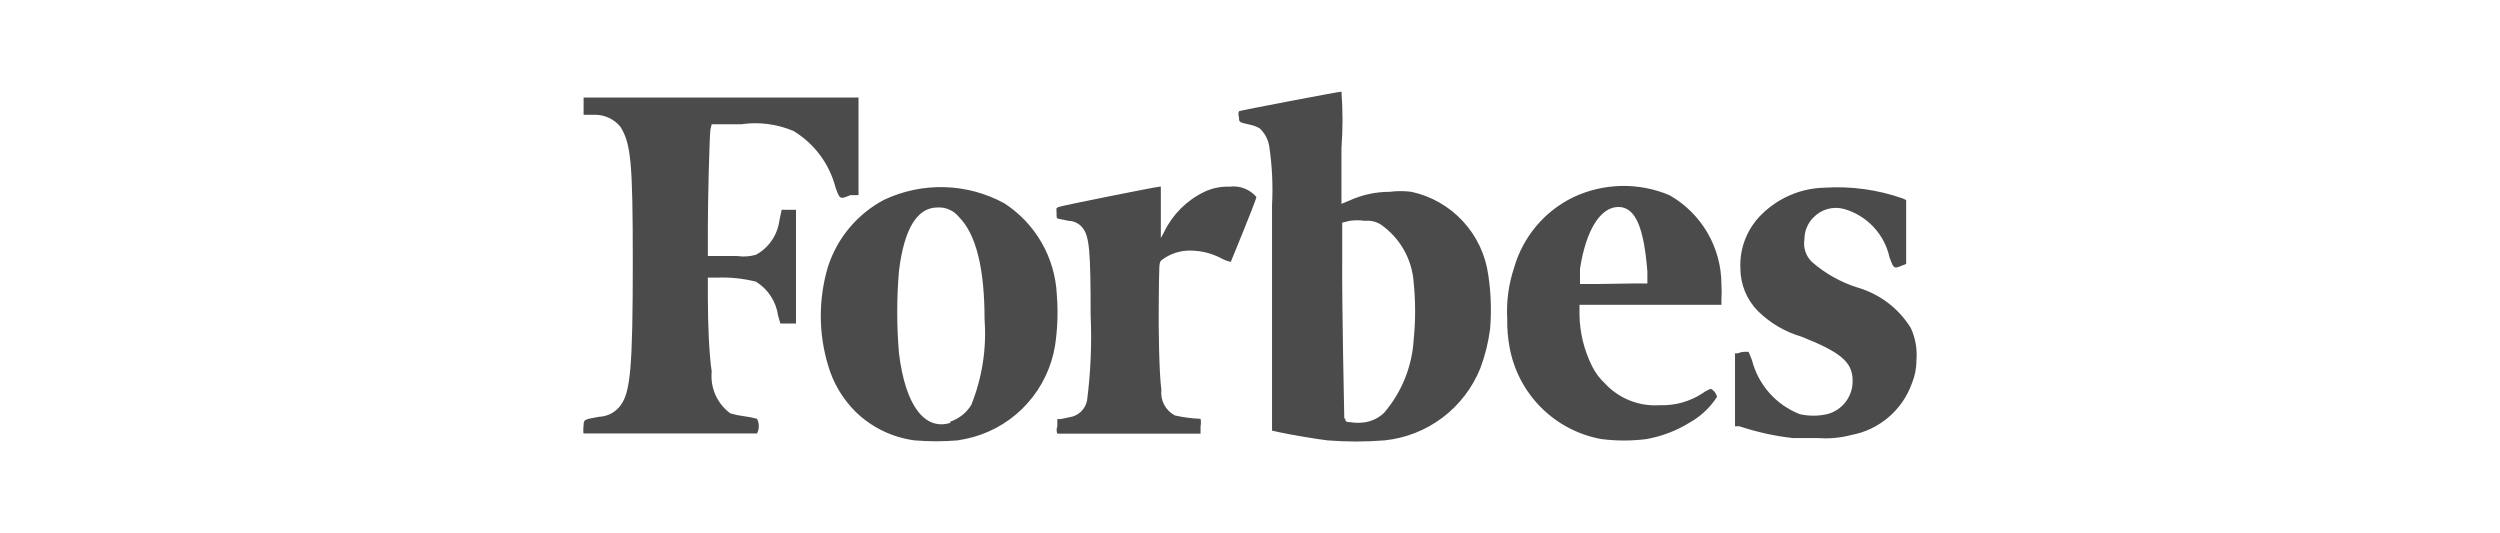 <svg width="150" height="32" viewBox="0 0 150 32" fill="none" xmlns="http://www.w3.org/2000/svg">
<g clip-path="url(#clip0_1111_7567)">
<path d="M42.702 7.457H44.454C45.522 7.299 46.612 7.438 47.606 7.857C48.853 8.609 49.758 9.82 50.127 11.232C50.388 11.971 50.388 11.971 51.019 11.709H51.511V5.854H35.016V6.887H35.692C35.986 6.885 36.276 6.949 36.542 7.074C36.809 7.199 37.043 7.383 37.229 7.611C37.859 8.628 37.967 9.768 37.967 15.7C37.967 22.001 37.829 23.542 37.229 24.328C37.081 24.53 36.889 24.695 36.669 24.813C36.448 24.93 36.203 24.996 35.953 25.006C35.016 25.175 35.016 25.16 35.016 25.576C34.964 25.715 34.964 25.868 35.016 26.007H45.423C45.492 25.871 45.528 25.721 45.528 25.568C45.528 25.415 45.492 25.265 45.423 25.129C45.171 25.058 44.914 25.007 44.654 24.975C44.373 24.941 44.096 24.884 43.824 24.805C43.435 24.521 43.127 24.139 42.93 23.699C42.733 23.258 42.655 22.774 42.702 22.294C42.548 21.277 42.471 19.413 42.471 17.872V16.655H43.086C43.852 16.631 44.618 16.714 45.361 16.901C45.718 17.122 46.021 17.419 46.249 17.77C46.478 18.122 46.626 18.519 46.683 18.935L46.822 19.413H47.76V12.587H46.899L46.76 13.25C46.702 13.675 46.545 14.08 46.302 14.434C46.059 14.787 45.737 15.078 45.361 15.284C44.998 15.392 44.614 15.418 44.239 15.361H42.471V13.697C42.471 11.971 42.563 8.335 42.625 7.765L42.702 7.457ZM114.646 19.675C113.92 18.503 112.786 17.641 111.464 17.256C110.451 16.938 109.514 16.413 108.713 15.715C108.532 15.54 108.397 15.324 108.32 15.085C108.242 14.846 108.224 14.591 108.267 14.344C108.268 13.858 108.461 13.392 108.805 13.05C109.038 12.805 109.332 12.629 109.657 12.539C109.982 12.45 110.325 12.45 110.65 12.541C111.322 12.733 111.929 13.104 112.408 13.614C112.887 14.123 113.22 14.754 113.371 15.438C113.617 16.131 113.647 16.131 114.093 15.946L114.37 15.838V12.002L114.17 11.909C112.657 11.377 111.051 11.156 109.45 11.262C108.072 11.297 106.756 11.847 105.761 12.803C105.31 13.226 104.956 13.744 104.725 14.319C104.494 14.894 104.391 15.512 104.424 16.131C104.432 17.077 104.807 17.983 105.469 18.658C106.2 19.379 107.098 19.908 108.082 20.198C110.465 21.138 111.157 21.739 111.157 22.833C111.167 23.294 111.02 23.745 110.741 24.112C110.462 24.479 110.066 24.74 109.62 24.851C109.083 24.97 108.527 24.97 107.99 24.851C107.287 24.578 106.66 24.14 106.16 23.575C105.66 23.009 105.302 22.333 105.115 21.601L104.916 21.108H104.639C104.507 21.117 104.377 21.148 104.254 21.2H104.101V25.576H104.362C105.401 25.922 106.472 26.159 107.56 26.284H109.097C109.764 26.333 110.434 26.271 111.08 26.099C111.9 25.948 112.667 25.583 113.303 25.043C113.94 24.502 114.424 23.804 114.708 23.018C114.891 22.579 114.986 22.107 114.985 21.631C115.045 20.961 114.929 20.286 114.646 19.675ZM100.165 11.709C99.244 11.322 98.252 11.133 97.253 11.157C96.254 11.181 95.272 11.416 94.37 11.848C93.522 12.263 92.771 12.852 92.165 13.577C91.558 14.301 91.11 15.145 90.849 16.054C90.517 17.045 90.376 18.091 90.434 19.135C90.423 19.703 90.47 20.271 90.573 20.83C90.821 22.204 91.483 23.469 92.469 24.455C93.456 25.441 94.72 26.101 96.091 26.346C96.985 26.459 97.889 26.459 98.782 26.346C99.709 26.182 100.596 25.842 101.395 25.345C102.056 24.973 102.616 24.444 103.025 23.804C102.998 23.703 102.952 23.609 102.889 23.527C102.825 23.445 102.746 23.377 102.656 23.326C102.48 23.39 102.315 23.478 102.164 23.588C101.399 24.093 100.496 24.346 99.581 24.312C98.974 24.353 98.365 24.259 97.799 24.035C97.232 23.811 96.723 23.464 96.307 23.018C95.985 22.718 95.719 22.364 95.523 21.97C95.045 21.012 94.788 19.959 94.769 18.889V18.288H103.286V17.98C103.305 17.672 103.305 17.363 103.286 17.055C103.283 15.967 102.993 14.9 102.445 13.961C101.896 13.022 101.11 12.245 100.165 11.709ZM95.876 17.04H94.8V16.131C95.154 13.805 96.03 12.418 97.106 12.418C98.182 12.418 98.643 13.789 98.843 16.3V17.009H97.921L95.876 17.04ZM73.77 11.201C73.239 11.18 72.711 11.291 72.233 11.524C71.194 12.03 70.355 12.871 69.85 13.912L69.65 14.282V11.201H69.573C69.389 11.201 63.701 12.341 63.517 12.418C63.332 12.495 63.394 12.51 63.394 12.788C63.394 13.065 63.394 13.111 63.517 13.127L64.116 13.25C64.284 13.254 64.449 13.296 64.598 13.374C64.747 13.451 64.877 13.562 64.977 13.697C65.361 14.205 65.438 15.099 65.438 18.904C65.514 20.617 65.442 22.334 65.223 24.035C65.171 24.291 65.042 24.525 64.852 24.705C64.662 24.884 64.421 25 64.162 25.036L63.64 25.144H63.44V25.576C63.384 25.719 63.384 25.879 63.44 26.022H72.033V25.576C72.063 25.428 72.063 25.276 72.033 25.129C71.516 25.108 71.001 25.041 70.496 24.928C70.221 24.784 69.996 24.56 69.85 24.285C69.705 24.01 69.646 23.697 69.681 23.388C69.558 22.494 69.497 19.875 69.527 17.872C69.558 15.869 69.527 15.746 69.697 15.607C70.211 15.212 70.847 15.01 71.495 15.037C72.106 15.05 72.705 15.203 73.248 15.484C73.436 15.589 73.638 15.666 73.847 15.715C73.847 15.715 75.384 11.986 75.384 11.817C75.188 11.588 74.937 11.412 74.655 11.304C74.373 11.196 74.069 11.161 73.77 11.201ZM63.409 17.672C63.355 16.571 63.04 15.498 62.489 14.544C61.938 13.59 61.168 12.782 60.242 12.187C59.142 11.592 57.918 11.264 56.669 11.229C55.419 11.194 54.179 11.454 53.048 11.986C51.448 12.832 50.24 14.269 49.681 15.992C49.103 17.922 49.103 19.979 49.681 21.909C49.984 22.963 50.55 23.923 51.326 24.697C52.292 25.642 53.538 26.248 54.877 26.423C55.736 26.495 56.6 26.495 57.46 26.423C57.776 26.375 58.089 26.308 58.398 26.223C59.649 25.872 60.775 25.171 61.643 24.203C62.511 23.234 63.087 22.037 63.301 20.753C63.455 19.733 63.491 18.7 63.409 17.672ZM57.014 25.375C55.477 25.837 54.324 24.343 53.939 21.2C53.798 19.554 53.798 17.9 53.939 16.254C54.247 13.727 55.031 12.449 56.245 12.449C56.49 12.433 56.735 12.477 56.96 12.576C57.185 12.676 57.382 12.827 57.537 13.019C58.567 14.051 59.074 16.1 59.074 19.182C59.202 20.925 58.928 22.676 58.275 24.297C57.986 24.77 57.539 25.125 57.014 25.298V25.375ZM84.685 11.509C84.251 11.453 83.812 11.453 83.378 11.509C82.546 11.508 81.722 11.687 80.965 12.033L80.488 12.233V8.89C80.572 7.761 80.572 6.628 80.488 5.5C80.304 5.5 74.431 6.625 74.339 6.671C74.294 6.785 74.294 6.912 74.339 7.025C74.339 7.349 74.339 7.333 75.031 7.488C75.225 7.531 75.412 7.604 75.584 7.703C75.884 7.986 76.084 8.359 76.153 8.766C76.328 9.939 76.385 11.126 76.322 12.31V25.837L76.737 25.93C77.352 26.069 79.089 26.361 79.658 26.423C80.794 26.514 81.935 26.514 83.071 26.423C84.332 26.294 85.533 25.823 86.546 25.06C87.559 24.297 88.346 23.271 88.82 22.093C89.103 21.338 89.299 20.552 89.404 19.752C89.496 18.668 89.46 17.576 89.297 16.501C89.132 15.295 88.601 14.169 87.776 13.276C86.951 12.383 85.872 11.766 84.685 11.509ZM80.657 25.113C80.657 24.913 80.504 18.165 80.534 15.469V13.358L80.98 13.25C81.281 13.207 81.586 13.207 81.887 13.25C82.22 13.216 82.554 13.292 82.84 13.466C83.414 13.863 83.891 14.385 84.234 14.993C84.578 15.602 84.779 16.281 84.823 16.978C84.935 18.1 84.935 19.231 84.823 20.352C84.731 21.983 84.104 23.538 83.04 24.774C82.738 25.062 82.359 25.255 81.949 25.329C81.638 25.383 81.321 25.383 81.011 25.329C80.719 25.329 80.719 25.237 80.719 25.113H80.657Z" fill="#4B4B4B"/>
</g>
<defs>
<clipPath id="clip0_1111_7567">
<rect width="80" height="21" fill="white" transform="translate(35 5.5)"/>
</clipPath>
</defs>
</svg>
